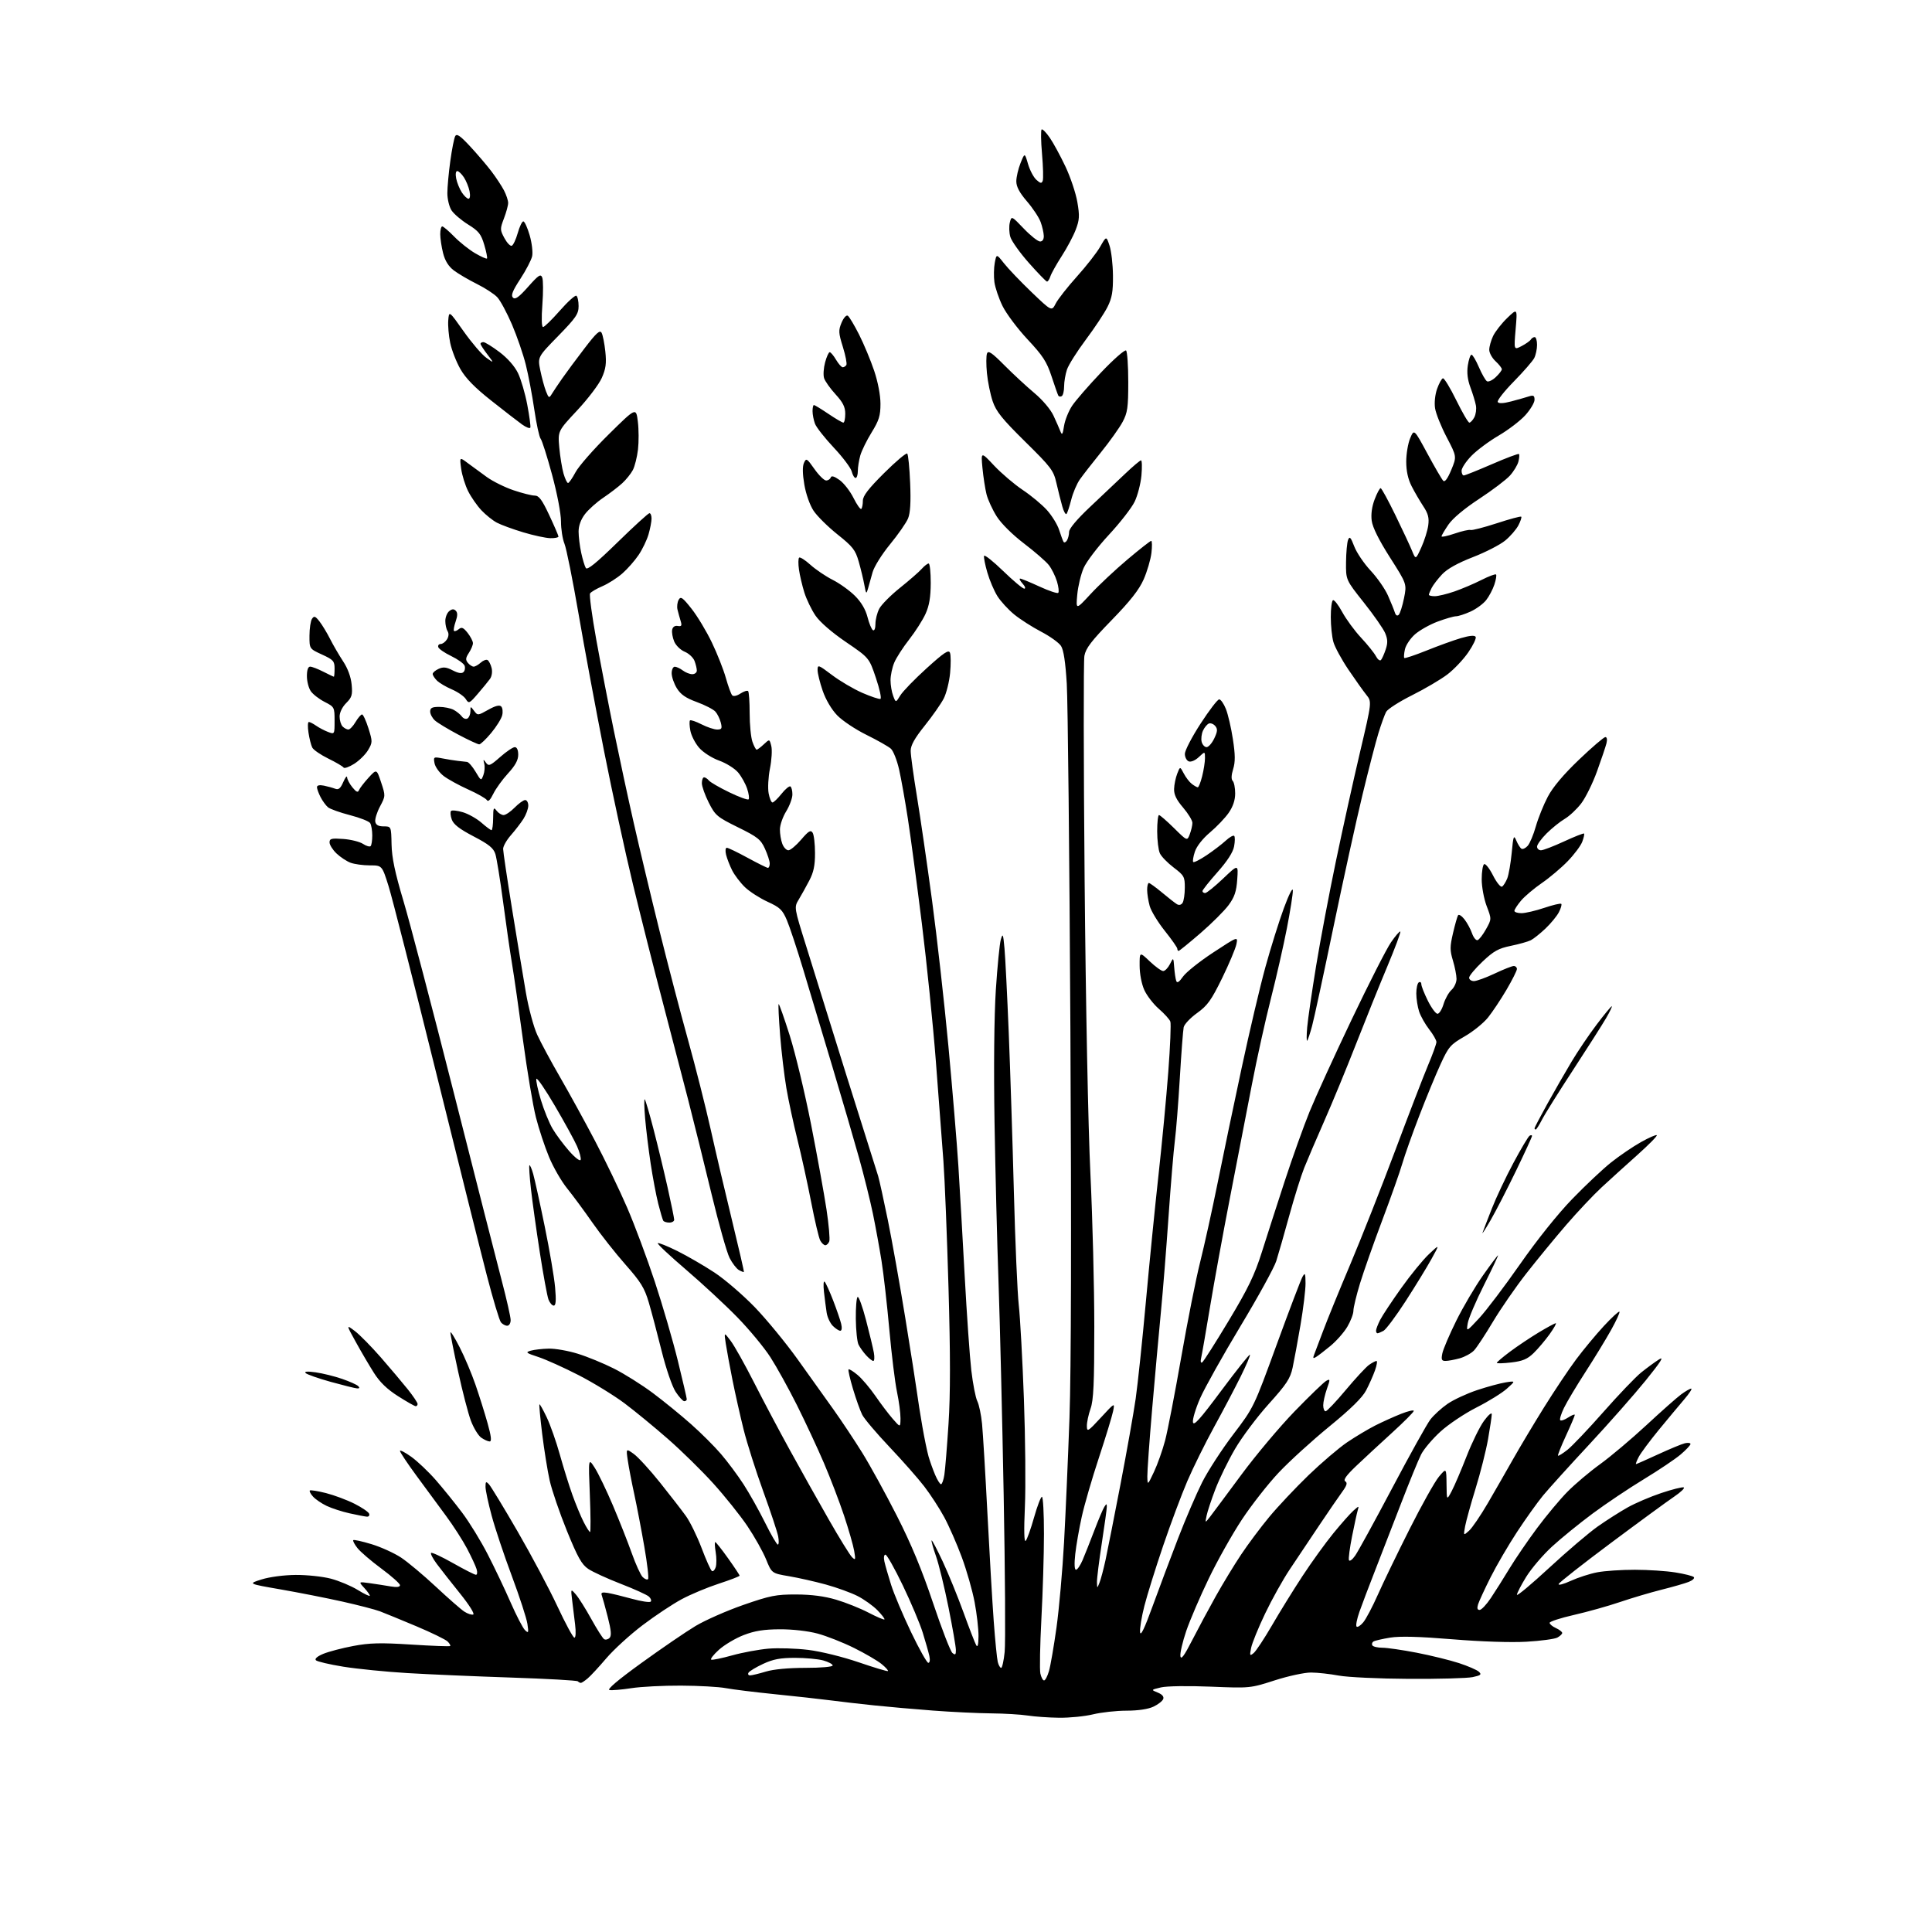 <?xml version="1.0" encoding="UTF-8" standalone="no"?>
<svg 
  version="1.1" 
  xmlns="http://www.w3.org/2000/svg" 
  xmlns:xlink="http://www.w3.org/1999/xlink" 
  xmlns:svg="http://www.w3.org/2000/svg"
  xmlns:rdf="http://www.w3.org/1999/02/22-rdf-syntax-ns#"
  xmlns:cc="http://creativecommons.org/ns#"
  xmlns:dc="http://purl.org/dc/elements/1.1/"
  viewBox="0 0 768 768"
  width="768"
  height="768"
>
<style>svg {background-color: white; }</style>"
<path stroke="none" fill="black" fill-rule="evenodd" d="M421.00,682.83C416.88,682.78 411.25,682.38 408.50,681.95C405.75,681.53 399.23,681.14 394.00,681.09C388.77,681.04 378.43,680.55 371.00,679.99C363.57,679.43 353.00,678.50 347.50,677.92C342.00,677.35 334.12,676.44 330.00,675.90C325.88,675.37 315.98,674.27 308.00,673.47C300.02,672.66 291.25,671.58 288.50,671.06C285.75,670.54 277.74,670.09 270.69,670.06C263.65,670.03 254.76,670.48 250.95,671.08C247.14,671.67 243.24,672.00 242.29,671.82C241.16,671.60 245.61,667.83 255.03,661.02C262.99,655.26 272.65,648.66 276.50,646.35C280.35,644.05 288.90,640.28 295.50,637.98C306.18,634.27 308.49,633.81 316.50,633.83C322.58,633.85 327.73,634.52 332.38,635.90C336.17,637.02 341.95,639.33 345.23,641.04C348.51,642.75 351.37,643.97 351.58,643.75C351.80,643.53 350.54,641.89 348.79,640.09C347.03,638.30 343.46,635.75 340.86,634.43C338.25,633.11 332.60,631.06 328.31,629.88C324.01,628.70 317.41,627.21 313.64,626.57C306.78,625.41 306.78,625.41 304.52,619.85C303.27,616.79 299.92,610.82 297.06,606.58C294.19,602.34 288.11,594.74 283.54,589.69C278.97,584.63 270.85,576.67 265.51,572.00C260.17,567.32 252.40,560.94 248.23,557.81C244.06,554.69 235.90,549.68 230.08,546.68C224.26,543.69 217.03,540.43 214.00,539.43C209.06,537.82 208.76,537.56 211.00,536.91C212.38,536.52 215.59,536.15 218.14,536.10C220.70,536.04 225.87,536.95 229.64,538.12C233.42,539.28 239.89,541.93 244.03,544.02C248.17,546.10 255.14,550.48 259.53,553.76C263.91,557.04 270.74,562.60 274.70,566.12C278.67,569.63 284.03,574.98 286.62,578.01C289.21,581.03 293.23,586.42 295.55,590.00C297.87,593.58 301.72,600.44 304.11,605.25C306.49,610.06 308.78,614.00 309.20,614.00C309.61,614.00 309.67,612.54 309.34,610.75C309.00,608.96 306.32,600.89 303.39,592.81C300.46,584.73 296.96,573.71 295.61,568.31C294.26,562.92 292.26,554.00 291.16,548.50C290.07,543.00 288.86,536.48 288.49,534.00C287.81,529.50 287.81,529.50 290.45,533.00C291.91,534.92 296.07,542.35 299.71,549.50C303.34,556.65 309.78,568.80 314.02,576.50C318.25,584.20 325.18,596.58 329.43,604.00C333.67,611.42 337.84,618.17 338.69,619.00C340.08,620.35 340.16,620.09 339.55,616.50C339.17,614.30 337.36,608.00 335.53,602.50C333.70,597.00 330.10,587.59 327.53,581.59C324.96,575.59 320.13,565.24 316.81,558.59C313.48,551.94 308.72,543.35 306.24,539.50C303.76,535.65 297.86,528.52 293.12,523.66C288.38,518.79 279.21,510.29 272.74,504.75C266.27,499.22 261.20,494.47 261.48,494.19C261.75,493.91 265.25,495.31 269.24,497.29C273.23,499.28 279.88,503.13 284.01,505.85C288.14,508.57 295.36,514.79 300.06,519.65C304.75,524.52 312.39,533.82 317.04,540.31C321.69,546.81 328.12,555.81 331.33,560.31C334.54,564.81 339.68,572.55 342.76,577.50C345.84,582.45 352.02,593.70 356.49,602.50C362.21,613.73 366.50,624.08 370.90,637.20C374.35,647.48 377.81,656.43 378.59,657.07C379.74,658.03 380.00,657.80 379.98,655.87C379.97,654.57 378.65,646.98 377.05,639.00C375.45,631.02 373.21,621.84 372.07,618.59C370.93,615.33 370.15,612.52 370.33,612.34C370.52,612.15 372.51,615.94 374.76,620.75C377.01,625.56 380.72,634.67 383.02,641.00C385.31,647.33 387.58,653.17 388.06,654.00C388.65,655.00 388.95,653.79 388.97,650.36C388.99,647.53 388.29,641.46 387.42,636.86C386.55,632.26 384.26,624.23 382.32,619.00C380.39,613.77 377.24,606.61 375.33,603.07C373.41,599.53 369.84,594.04 367.39,590.86C364.95,587.68 358.73,580.63 353.57,575.18C348.41,569.73 343.53,563.97 342.74,562.38C341.94,560.80 340.29,556.19 339.08,552.14C337.87,548.10 337.07,544.59 337.31,544.35C337.55,544.11 339.18,545.12 340.93,546.59C342.68,548.06 345.84,551.80 347.97,554.88C350.09,557.97 353.20,562.08 354.87,564.00C357.92,567.50 357.92,567.50 357.96,563.82C357.98,561.79 357.36,557.06 356.57,553.32C355.78,549.57 354.41,538.40 353.52,528.50C352.63,518.60 351.23,506.29 350.41,501.15C349.59,496.01 348.05,487.59 346.99,482.43C345.92,477.27 343.45,467.30 341.48,460.27C339.52,453.25 334.75,436.93 330.88,424.00C327.02,411.07 321.82,393.75 319.33,385.50C316.84,377.25 313.90,368.37 312.79,365.77C311.04,361.66 310.03,360.70 305.14,358.47C302.04,357.05 298.00,354.45 296.16,352.70C294.33,350.94 292.03,347.93 291.05,346.00C290.08,344.07 288.99,341.26 288.62,339.75C288.25,338.21 288.38,337.00 288.92,337.00C289.44,337.00 293.17,338.79 297.19,340.99C301.21,343.18 304.84,344.98 305.25,344.99C305.66,344.99 305.99,344.21 305.98,343.25C305.97,342.29 305.11,339.64 304.07,337.36C302.41,333.70 301.16,332.70 293.35,328.86C285.05,324.77 284.33,324.16 281.75,319.07C280.24,316.08 279.00,312.60 279.00,311.32C279.00,310.04 279.39,309.00 279.88,309.00C280.36,309.00 281.23,309.57 281.81,310.28C282.40,310.98 286.04,313.09 289.92,314.96C293.79,316.84 297.24,318.09 297.58,317.75C297.92,317.41 297.67,315.52 297.01,313.54C296.36,311.57 294.74,308.65 293.41,307.07C292.08,305.49 288.69,303.37 285.89,302.36C283.01,301.33 279.56,299.12 277.95,297.29C276.38,295.50 274.80,292.44 274.43,290.47C274.06,288.51 274.00,286.67 274.28,286.38C274.57,286.10 276.63,286.79 278.86,287.93C281.09,289.07 283.89,290.00 285.07,290.00C286.91,290.00 287.12,289.61 286.53,287.25C286.15,285.74 285.18,283.76 284.37,282.87C283.56,281.97 280.25,280.27 277.01,279.08C272.63,277.49 270.60,276.09 269.06,273.60C267.93,271.77 267.00,269.08 267.00,267.63C267.00,266.18 267.56,265.01 268.25,265.03C268.94,265.05 270.37,265.72 271.44,266.53C272.51,267.34 274.20,268.00 275.19,268.00C276.19,268.00 277.00,267.35 277.00,266.57C277.00,265.78 276.59,264.05 276.08,262.72C275.58,261.40 273.82,259.75 272.17,259.07C270.51,258.38 268.65,256.56 268.00,254.99C267.35,253.43 266.99,251.34 267.20,250.33C267.43,249.19 268.27,248.62 269.42,248.83C270.94,249.09 271.14,248.73 270.56,246.83C270.16,245.55 269.61,243.53 269.32,242.34C269.03,241.15 269.24,239.40 269.77,238.45C270.60,236.96 271.31,237.45 274.91,242.00C277.20,244.90 280.83,250.93 282.97,255.39C285.11,259.85 287.62,266.20 288.54,269.50C289.47,272.80 290.60,275.90 291.06,276.40C291.55,276.92 292.91,276.63 294.33,275.70C295.67,274.82 297.05,274.38 297.39,274.72C297.72,275.06 298.00,279.02 298.00,283.52C298.00,288.02 298.49,293.12 299.10,294.85C299.70,296.58 300.46,298.00 300.78,298.00C301.11,298.00 302.39,297.04 303.63,295.87C305.90,293.75 305.90,293.75 306.60,296.54C306.99,298.08 306.75,302.11 306.07,305.50C305.40,308.90 305.16,313.32 305.54,315.34C305.91,317.35 306.60,319.00 307.07,319.00C307.53,319.00 309.15,317.45 310.66,315.56C312.16,313.67 313.76,312.35 314.20,312.62C314.64,312.90 315.00,314.33 314.99,315.81C314.99,317.29 313.88,320.30 312.53,322.50C311.17,324.70 310.05,327.93 310.03,329.68C310.01,331.44 310.44,334.02 310.98,335.43C311.51,336.85 312.60,338.00 313.40,338.00C314.19,338.00 316.48,336.09 318.47,333.77C321.41,330.33 322.27,329.81 323.03,331.02C323.55,331.83 323.98,335.46 323.98,339.08C324.00,344.05 323.43,346.75 321.68,350.08C320.41,352.51 318.53,355.89 317.50,357.60C315.64,360.69 315.64,360.69 320.47,376.10C323.13,384.57 327.74,399.38 330.71,409.00C333.69,418.62 338.83,435.05 342.15,445.50C345.47,455.95 348.58,465.85 349.08,467.50C349.57,469.15 351.30,477.02 352.93,485.00C354.56,492.98 357.69,510.52 359.88,524.00C362.07,537.48 364.15,550.75 364.51,553.50C364.87,556.25 365.83,562.33 366.64,567.00C367.45,571.67 368.57,577.08 369.12,579.00C369.68,580.92 370.84,584.19 371.72,586.25C372.59,588.31 373.65,590.00 374.06,590.00C374.48,590.00 375.08,588.31 375.40,586.25C375.72,584.19 376.46,575.08 377.05,566.00C377.81,554.26 377.81,538.68 377.05,512.00C376.46,491.38 375.55,468.65 375.02,461.50C374.50,454.35 373.15,436.57 372.03,422.00C370.91,407.43 368.39,382.68 366.44,367.00C364.49,351.32 362.00,332.65 360.90,325.50C359.80,318.35 358.23,309.51 357.40,305.85C356.57,302.20 355.10,298.49 354.14,297.62C353.17,296.75 348.81,294.28 344.44,292.12C340.07,289.97 334.82,286.47 332.78,284.34C330.54,282.02 328.24,278.11 327.03,274.58C325.91,271.34 325.00,267.63 325.00,266.34C325.00,264.12 325.29,264.22 330.75,268.34C333.91,270.73 339.33,273.91 342.78,275.42C346.24,276.92 349.48,278.00 349.98,277.82C350.48,277.64 349.68,273.90 348.19,269.50C345.50,261.50 345.50,261.50 336.27,255.21C330.66,251.39 325.92,247.28 324.17,244.71C322.59,242.40 320.59,238.25 319.73,235.50C318.88,232.75 317.92,228.66 317.60,226.40C317.28,224.15 317.31,222.02 317.66,221.67C318.01,221.32 320.01,222.59 322.11,224.48C324.21,226.38 328.21,229.09 331.00,230.50C333.79,231.91 337.78,234.78 339.88,236.88C342.36,239.36 344.08,242.28 344.84,245.28C345.48,247.81 346.45,250.16 347.00,250.50C347.58,250.86 348.00,249.83 348.00,248.01C348.00,246.30 348.68,243.59 349.51,241.99C350.33,240.39 354.05,236.64 357.76,233.67C361.47,230.70 365.36,227.31 366.40,226.13C367.45,224.96 368.69,224.00 369.15,224.00C369.62,224.00 369.99,227.49 369.98,231.75C369.96,237.37 369.40,240.74 367.92,244.00C366.80,246.47 363.87,251.07 361.41,254.21C358.95,257.35 356.27,261.50 355.47,263.43C354.66,265.36 354.00,268.50 354.00,270.40C354.00,272.31 354.47,275.11 355.05,276.62C356.09,279.38 356.09,279.38 357.89,276.44C358.88,274.82 363.58,269.97 368.34,265.66C375.30,259.36 377.12,258.15 377.63,259.49C377.99,260.41 378.01,264.03 377.68,267.54C377.35,271.05 376.20,275.62 375.13,277.71C374.05,279.79 370.66,284.64 367.59,288.47C363.56,293.50 362.00,296.29 362.01,298.47C362.01,300.14 363.12,308.25 364.48,316.50C365.83,324.75 368.55,343.43 370.51,358.00C372.47,372.57 375.40,398.68 377.02,416.00C378.63,433.32 380.41,454.70 380.97,463.50C381.52,472.30 382.66,491.99 383.48,507.24C384.31,522.50 385.49,539.38 386.11,544.74C386.74,550.11 387.81,555.62 388.50,557.00C389.19,558.38 390.03,562.42 390.38,566.00C390.73,569.58 391.69,585.55 392.51,601.50C393.33,617.45 394.46,636.76 395.02,644.41C395.58,652.06 396.31,659.38 396.63,660.66C396.95,661.95 397.56,663.00 397.97,663.00C398.38,663.00 399.02,660.15 399.37,656.67C399.73,653.19 399.55,625.18 398.98,594.42C398.41,563.66 397.49,525.67 396.94,510.00C396.38,494.32 395.66,465.52 395.34,446.00C394.99,424.22 395.19,403.93 395.86,393.50C396.47,384.15 397.36,375.15 397.84,373.50C398.62,370.83 398.78,371.22 399.30,377.00C399.63,380.57 400.38,395.65 400.99,410.50C401.59,425.35 402.51,453.80 403.03,473.72C403.55,493.65 404.43,513.94 404.98,518.82C405.53,523.69 406.45,540.47 407.02,556.09C407.59,571.72 407.77,591.02 407.41,599.00C406.99,608.43 407.10,613.15 407.73,612.50C408.27,611.95 409.76,607.79 411.04,603.25C412.32,598.71 413.74,595.00 414.19,595.00C414.63,595.00 415.00,601.64 414.99,609.75C414.99,617.86 414.53,633.05 413.97,643.50C413.42,653.95 413.24,663.74 413.56,665.25C413.89,666.76 414.55,668.00 415.03,668.00C415.51,668.00 416.40,666.31 416.99,664.25C417.59,662.19 418.93,654.42 419.97,647.00C421.00,639.58 422.36,624.27 422.98,613.00C423.60,601.73 424.57,579.45 425.14,563.50C425.80,544.85 425.93,489.90 425.50,409.50C425.13,340.75 424.48,278.78 424.06,271.80C423.54,263.19 422.80,258.34 421.76,256.76C420.92,255.48 417.37,252.93 413.87,251.11C410.37,249.28 405.56,246.21 403.19,244.28C400.82,242.35 397.81,239.07 396.50,237.00C395.19,234.93 393.39,230.70 392.49,227.60C391.58,224.50 391.00,221.51 391.18,220.96C391.37,220.40 394.78,223.11 398.77,226.98C402.75,230.84 406.53,234.00 407.16,234.00C407.80,234.00 407.51,233.12 406.50,232.00C405.50,230.90 405.06,230.00 405.52,230.00C405.97,230.00 409.42,231.42 413.18,233.15C416.95,234.89 420.32,236.02 420.67,235.66C421.03,235.30 420.80,233.27 420.16,231.14C419.52,229.01 418.06,226.07 416.91,224.61C415.76,223.15 411.32,219.29 407.05,216.04C402.49,212.56 398.03,208.15 396.23,205.32C394.55,202.67 392.72,198.70 392.16,196.50C391.61,194.30 390.88,189.57 390.54,186.00C389.93,179.50 389.93,179.50 395.21,185.12C398.12,188.20 403.22,192.54 406.54,194.76C409.86,196.97 414.19,200.57 416.17,202.76C418.14,204.95 420.32,208.48 421.01,210.62C421.70,212.75 422.48,214.89 422.76,215.36C423.03,215.83 423.64,215.60 424.11,214.86C424.58,214.11 424.98,212.57 424.98,211.42C424.99,210.13 428.11,206.42 433.25,201.57C437.79,197.29 444.05,191.37 447.18,188.40C450.30,185.43 453.17,183.00 453.57,183.00C453.96,183.00 454.03,185.69 453.74,188.99C453.44,192.28 452.22,196.98 451.03,199.44C449.84,201.90 445.25,207.80 440.83,212.56C436.41,217.32 431.89,223.25 430.79,225.74C429.69,228.24 428.54,233.01 428.23,236.37C427.68,242.46 427.68,242.46 433.52,236.15C436.73,232.68 443.32,226.50 448.16,222.42C453.00,218.34 457.25,215.00 457.62,215.00C457.98,215.00 458.02,217.17 457.71,219.82C457.39,222.46 456.00,227.19 454.62,230.33C452.79,234.46 449.30,238.90 441.92,246.49C433.78,254.85 431.61,257.70 431.06,260.72C430.69,262.80 430.73,302.77 431.15,349.55C431.60,399.36 432.55,447.92 433.46,466.76C434.31,484.46 435.00,511.72 435.00,527.34C435.00,550.04 434.70,556.60 433.50,560.00C432.68,562.34 432.02,565.43 432.05,566.88C432.09,569.32 432.48,569.08 437.63,563.50C443.17,557.50 443.17,557.50 442.47,561.00C442.08,562.92 439.54,571.25 436.82,579.50C434.09,587.75 431.02,598.33 430.00,603.00C428.97,607.67 427.81,614.31 427.43,617.75C427.00,621.62 427.11,624.00 427.72,624.00C428.26,624.00 429.42,622.31 430.31,620.25C431.20,618.19 433.29,612.90 434.97,608.50C436.64,604.10 438.45,599.83 438.99,599.00C439.86,597.67 439.97,597.67 439.97,599.00C439.98,599.83 439.08,606.30 437.99,613.39C436.90,620.48 436.03,627.45 436.06,628.89C436.13,631.50 436.13,631.50 437.08,629.11C437.61,627.79 438.68,623.74 439.47,620.11C440.25,616.47 442.93,602.92 445.42,590.00C447.90,577.08 450.62,561.77 451.45,556.00C452.27,550.23 454.10,532.90 455.50,517.50C456.90,502.10 459.16,479.38 460.53,467.00C461.90,454.62 463.65,436.21 464.41,426.09C465.18,415.96 465.55,406.96 465.23,406.09C464.91,405.21 462.87,402.95 460.69,401.06C458.51,399.16 455.90,395.79 454.89,393.56C453.81,391.20 453.03,387.16 453.02,383.90C453.00,378.31 453.00,378.31 457.04,382.15C459.27,384.27 461.67,386.00 462.38,386.00C463.10,386.00 464.30,384.76 465.07,383.25C466.45,380.50 466.45,380.50 466.76,384.50C466.93,386.70 467.29,389.14 467.57,389.92C467.92,390.93 468.72,390.42 470.28,388.19C471.50,386.46 476.91,382.15 482.31,378.61C492.12,372.18 492.12,372.18 491.49,375.34C491.14,377.08 488.58,383.16 485.80,388.85C481.50,397.63 479.99,399.73 475.86,402.70C473.18,404.62 470.78,407.16 470.53,408.35C470.28,409.53 469.59,418.60 469.00,428.50C468.41,438.40 467.52,449.65 467.02,453.50C466.52,457.35 465.40,470.85 464.52,483.50C463.65,496.15 462.28,513.25 461.48,521.50C460.68,529.75 459.12,547.04 458.01,559.93C456.91,572.82 456.04,584.97 456.08,586.93C456.17,590.50 456.17,590.50 458.73,585.08C460.14,582.10 462.13,576.47 463.16,572.58C464.18,568.69 467.06,553.80 469.56,539.50C472.06,525.20 475.44,508.17 477.09,501.65C478.73,495.13 481.86,480.95 484.04,470.15C486.22,459.34 490.51,438.80 493.58,424.50C496.64,410.20 500.88,392.20 503.00,384.50C505.12,376.80 508.43,366.23 510.36,361.00C512.39,355.50 513.89,352.55 513.93,354.00C513.96,355.38 512.90,362.12 511.56,369.00C510.23,375.88 507.36,388.48 505.19,397.00C503.02,405.52 499.63,420.82 497.67,431.00C495.70,441.18 491.82,461.20 489.05,475.50C486.27,489.80 482.65,509.60 481.01,519.50C479.37,529.40 477.77,538.55 477.47,539.83C477.15,541.20 477.32,541.92 477.88,541.57C478.41,541.25 483.16,533.79 488.43,525.01C496.18,512.12 498.71,506.86 501.59,497.77C503.55,491.57 507.65,478.85 510.70,469.50C513.76,460.15 518.21,447.72 520.59,441.87C522.98,436.02 530.50,419.56 537.31,405.28C544.12,391.00 551.15,377.19 552.94,374.59C554.73,371.99 556.40,370.06 556.65,370.31C556.90,370.56 554.58,376.78 551.50,384.13C548.41,391.49 542.81,405.38 539.05,415.00C535.29,424.62 529.63,438.35 526.47,445.50C523.32,452.65 519.70,461.10 518.43,464.28C517.16,467.46 514.49,476.01 512.49,483.28C510.49,490.55 508.17,498.65 507.34,501.27C506.51,503.90 500.08,515.60 493.05,527.27C486.03,538.95 478.84,551.79 477.08,555.81C475.32,559.83 474.03,564.10 474.21,565.31C474.47,567.03 476.90,564.34 485.49,552.80C491.51,544.72 496.63,538.29 496.86,538.52C497.09,538.75 495.43,542.67 493.17,547.22C490.92,551.77 486.16,560.80 482.61,567.27C479.06,573.75 474.28,583.42 471.98,588.77C469.68,594.12 465.35,605.70 462.36,614.50C459.37,623.30 456.01,634.05 454.91,638.38C453.80,642.71 453.03,647.41 453.20,648.81C453.41,650.58 454.96,647.36 458.20,638.43C460.79,631.32 465.34,619.20 468.31,611.50C471.28,603.80 475.59,593.79 477.87,589.25C480.16,584.71 485.71,576.16 490.20,570.25C498.38,559.50 498.38,559.50 507.51,534.49C512.53,520.73 517.15,508.58 517.79,507.49C518.78,505.78 518.94,506.14 518.97,510.12C518.99,512.66 518.09,520.09 516.98,526.62C515.86,533.15 514.45,540.82 513.84,543.65C512.90,548.01 511.44,550.23 504.30,558.15C499.67,563.29 493.65,571.33 490.93,576.00C488.20,580.67 484.69,587.88 483.12,592.00C481.54,596.12 479.98,600.85 479.64,602.50C479.02,605.50 479.02,605.50 480.97,603.00C482.04,601.62 487.62,594.12 493.38,586.33C499.13,578.54 508.71,567.13 514.67,560.99C520.63,554.85 526.27,549.41 527.21,548.90C528.80,548.04 528.82,548.26 527.46,552.11C526.66,554.39 526.00,557.32 526.00,558.63C526.00,559.93 526.43,561.00 526.95,561.00C527.47,561.00 531.08,557.20 534.96,552.55C538.84,547.91 543.01,543.41 544.23,542.55C545.45,541.70 546.77,541.00 547.18,541.00C547.58,541.00 547.31,542.69 546.58,544.75C545.85,546.81 544.26,550.39 543.05,552.70C541.55,555.57 536.94,560.10 528.41,567.07C521.57,572.67 512.53,580.90 508.32,585.37C504.10,589.84 497.53,598.23 493.71,604.00C489.89,609.77 483.94,620.35 480.50,627.50C477.05,634.65 473.02,644.03 471.55,648.34C470.09,652.65 469.04,657.15 469.23,658.34C469.48,659.93 470.72,658.27 473.92,652.00C476.31,647.33 480.54,639.45 483.31,634.50C486.08,629.55 490.59,622.12 493.34,618.00C496.08,613.88 501.13,607.12 504.55,603.00C507.97,598.88 514.98,591.43 520.13,586.45C525.29,581.48 532.20,575.58 535.50,573.34C538.80,571.11 543.85,568.09 546.73,566.63C549.61,565.18 554.22,563.10 556.98,562.01C559.74,560.92 562.00,560.40 562.00,560.85C562.00,561.31 558.09,565.24 553.31,569.59C548.53,573.94 542.12,579.88 539.06,582.79C535.15,586.52 533.88,588.31 534.77,588.86C535.72,589.45 535.41,590.48 533.52,593.07C532.14,594.96 528.00,601.00 524.31,606.50C520.63,612.00 515.39,619.82 512.68,623.89C509.97,627.95 505.56,635.85 502.89,641.45C500.21,647.05 497.72,653.17 497.34,655.06C496.72,658.21 496.81,658.38 498.36,657.11C499.29,656.34 502.56,651.39 505.63,646.11C508.69,640.82 514.15,632.00 517.76,626.50C521.36,621.00 526.89,613.35 530.03,609.50C533.18,605.65 536.77,601.60 538.01,600.50C540.27,598.50 540.27,598.50 539.68,600.50C539.36,601.60 538.36,606.21 537.46,610.74C536.56,615.27 536.00,619.51 536.22,620.16C536.44,620.82 537.53,620.06 538.68,618.42C539.82,616.82 546.45,604.72 553.42,591.54C560.39,578.35 567.21,566.10 568.57,564.31C569.94,562.52 573.02,559.71 575.41,558.06C577.81,556.41 583.08,553.96 587.13,552.61C591.19,551.26 596.30,549.87 598.50,549.52C602.50,548.89 602.50,548.89 599.00,552.02C597.08,553.75 591.63,557.12 586.90,559.51C582.18,561.91 575.74,566.21 572.60,569.09C569.45,571.96 566.01,576.03 564.93,578.14C563.86,580.24 560.25,589.06 556.91,597.73C553.58,606.40 548.91,618.45 546.54,624.50C544.17,630.55 541.41,637.84 540.40,640.70C539.39,643.56 538.88,646.21 539.26,646.59C539.64,646.97 540.84,646.21 541.93,644.89C543.02,643.58 545.61,638.67 547.68,634.00C549.75,629.33 555.40,617.62 560.25,608.00C565.09,598.38 570.38,588.92 572.00,587.00C574.95,583.50 574.95,583.50 575.02,590.00C575.09,596.50 575.09,596.50 577.08,592.72C578.18,590.64 580.83,584.44 582.98,578.94C585.12,573.44 588.25,567.06 589.94,564.77C591.62,562.48 593.00,561.31 593.00,562.17C593.00,563.03 592.33,567.51 591.52,572.12C590.70,576.73 588.48,585.54 586.57,591.70C584.67,597.86 582.80,604.61 582.41,606.70C581.72,610.50 581.72,610.50 583.96,608.50C585.19,607.41 588.56,602.46 591.45,597.50C594.33,592.55 598.85,584.67 601.49,580.00C604.13,575.33 609.64,566.10 613.75,559.50C617.86,552.90 623.60,544.31 626.51,540.42C629.42,536.52 634.38,530.55 637.53,527.14C640.69,523.73 643.49,521.15 643.75,521.42C644.01,521.68 642.52,524.96 640.43,528.70C638.34,532.44 633.75,539.97 630.22,545.43C626.69,550.89 622.86,557.29 621.71,559.66C620.56,562.02 619.89,564.23 620.22,564.56C620.56,564.89 621.99,564.40 623.41,563.46C624.84,562.53 626.00,562.08 626.00,562.45C626.00,562.82 624.42,566.55 622.49,570.72C620.56,574.90 619.14,578.47 619.33,578.66C619.52,578.85 621.21,577.80 623.09,576.32C624.96,574.84 631.40,568.07 637.39,561.27C643.39,554.46 650.14,547.41 652.39,545.59C654.65,543.77 657.84,541.43 659.49,540.39C661.65,539.02 660.20,541.31 654.21,548.73C649.66,554.35 639.54,565.83 631.72,574.23C623.90,582.63 615.65,591.76 613.38,594.50C611.12,597.25 606.46,603.77 603.03,609.00C599.60,614.23 594.87,622.33 592.53,627.00C590.18,631.67 587.95,636.51 587.56,637.75C587.08,639.30 587.27,639.99 588.18,639.97C588.91,639.96 590.92,637.82 592.65,635.22C594.39,632.63 597.71,627.35 600.04,623.50C602.37,619.65 607.29,612.45 610.97,607.50C614.65,602.55 620.10,596.02 623.08,593.00C626.06,589.98 631.92,585.02 636.11,582.00C640.29,578.98 648.53,572.02 654.43,566.56C660.32,561.09 666.55,555.57 668.26,554.31C669.98,553.04 671.79,552.00 672.28,552.00C672.77,552.00 671.53,553.91 669.53,556.25C667.53,558.59 662.96,564.07 659.37,568.44C655.79,572.81 652.20,577.64 651.40,579.19C650.60,580.74 650.12,582.00 650.34,582.00C650.55,582.00 654.50,580.26 659.11,578.13C663.73,576.00 668.51,574.02 669.75,573.72C670.99,573.43 672.00,573.56 672.00,574.02C672.00,574.47 670.24,576.34 668.10,578.17C665.95,580.00 659.37,584.42 653.47,588.00C647.57,591.58 638.41,597.71 633.12,601.64C627.83,605.57 620.55,611.48 616.95,614.79C613.35,618.10 608.74,623.51 606.70,626.80C604.67,630.10 603.00,633.32 603.00,633.95C603.00,634.58 608.80,629.74 615.88,623.19C622.97,616.63 631.63,609.26 635.13,606.79C638.63,604.33 643.98,600.93 647.00,599.23C650.02,597.53 656.03,594.96 660.34,593.52C664.65,592.07 668.67,591.06 669.29,591.26C669.90,591.47 668.17,593.14 665.45,594.98C662.73,596.82 651.40,605.11 640.28,613.41C629.16,621.71 619.85,629.02 619.59,629.67C619.34,630.31 621.49,629.75 624.39,628.42C627.28,627.10 632.04,625.56 634.96,625.01C637.88,624.45 644.60,624.00 649.89,624.01C655.17,624.01 662.42,624.49 666.00,625.07C669.58,625.64 672.86,626.47 673.31,626.91C673.75,627.35 672.85,628.21 671.31,628.82C669.76,629.43 664.90,630.83 660.50,631.93C656.10,633.03 648.64,635.25 643.92,636.85C639.20,638.45 630.99,640.75 625.67,641.96C620.35,643.17 616.00,644.59 616.00,645.10C616.00,645.62 617.12,646.56 618.50,647.18C619.88,647.81 621.00,648.68 621.00,649.13C621.00,649.57 620.12,650.40 619.05,650.97C617.98,651.54 612.47,652.28 606.80,652.61C600.61,652.97 588.87,652.58 577.37,651.64C564.14,650.55 556.51,650.35 552.61,650.98C549.51,651.49 546.52,652.18 545.97,652.52C545.42,652.86 545.23,653.56 545.54,654.07C545.86,654.58 547.65,655.00 549.52,655.00C551.40,655.00 557.53,655.89 563.16,656.98C568.78,658.07 576.34,659.93 579.94,661.10C583.55,662.28 587.13,663.83 587.89,664.55C589.06,665.64 588.66,665.99 585.39,666.68C583.25,667.13 571.83,667.44 560.00,667.37C548.17,667.31 535.65,666.72 532.17,666.07C528.69,665.42 523.74,664.87 521.17,664.86C518.60,664.84 512.10,666.24 506.73,667.97C496.97,671.10 496.92,671.11 481.23,670.47C472.29,670.10 463.77,670.23 461.50,670.77C457.50,671.72 457.50,671.72 460.23,672.83C461.99,673.54 462.76,674.45 462.40,675.39C462.10,676.19 460.35,677.56 458.52,678.42C456.45,679.41 452.44,680.01 447.85,680.02C443.81,680.02 437.80,680.68 434.50,681.48C431.20,682.28 425.12,682.88 421.00,682.83zM230.92,668.98C230.60,668.99 230.04,668.71 229.69,668.35C229.33,668.00 217.44,667.33 203.27,666.86C189.10,666.39 170.53,665.59 162.00,665.08C153.47,664.57 142.01,663.42 136.51,662.54C131.02,661.65 126.10,660.50 125.59,659.99C125.00,659.40 126.09,658.44 128.50,657.43C130.63,656.55 135.98,655.14 140.40,654.31C146.96,653.07 151.21,652.96 163.47,653.74C171.74,654.27 178.70,654.53 178.94,654.32C179.18,654.12 178.73,653.31 177.94,652.53C177.15,651.74 171.55,649.01 165.50,646.46C159.45,643.92 152.93,641.24 151.00,640.51C149.07,639.79 142.32,638.04 136.00,636.63C129.68,635.22 118.66,633.05 111.52,631.81C98.55,629.56 98.55,629.56 104.02,627.84C107.18,626.85 112.90,626.10 117.54,626.06C121.96,626.03 128.24,626.69 131.50,627.54C134.75,628.39 139.57,630.41 142.21,632.03C144.84,633.65 147.00,634.68 147.00,634.31C147.00,633.93 145.99,632.52 144.75,631.17C142.50,628.72 142.50,628.72 147.00,629.34C149.47,629.69 153.19,630.26 155.25,630.62C157.74,631.04 159.00,630.88 159.00,630.14C159.00,629.52 155.67,626.55 151.60,623.54C147.53,620.53 143.25,616.86 142.09,615.38C140.92,613.90 140.18,612.49 140.43,612.23C140.69,611.98 143.96,612.70 147.71,613.84C151.46,614.98 156.73,617.38 159.43,619.16C162.13,620.95 168.35,626.16 173.26,630.74C178.17,635.33 183.25,639.78 184.56,640.63C185.87,641.49 187.46,642.01 188.11,641.80C188.78,641.57 186.52,637.97 182.88,633.45C179.36,629.08 175.20,623.78 173.64,621.68C172.08,619.59 171.05,617.62 171.36,617.31C171.67,617.00 175.60,618.83 180.09,621.37C184.59,623.92 188.68,626.00 189.20,626.00C189.71,626.00 189.83,624.99 189.45,623.75C189.08,622.51 187.37,618.84 185.66,615.58C183.94,612.32 180.18,606.47 177.30,602.58C174.42,598.69 169.12,591.49 165.53,586.59C161.94,581.70 159.00,577.28 159.00,576.78C159.00,576.28 161.02,577.33 163.49,579.10C165.96,580.88 170.35,585.04 173.24,588.35C176.13,591.66 180.86,597.51 183.74,601.35C186.63,605.19 191.20,612.64 193.90,617.92C196.61,623.19 200.70,631.77 202.98,637.00C205.27,642.23 207.84,647.17 208.69,648.00C210.09,649.35 210.19,649.10 209.65,645.49C209.32,643.29 206.54,634.74 203.46,626.49C200.38,618.25 196.77,607.45 195.44,602.50C194.10,597.55 193.00,592.39 193.00,591.04C193.00,588.90 193.18,588.77 194.38,590.04C195.13,590.84 200.25,599.26 205.74,608.75C211.23,618.23 218.35,631.62 221.56,638.50C224.77,645.37 227.81,651.00 228.33,651.00C228.87,651.00 228.98,648.79 228.61,645.75C228.25,642.86 227.71,638.48 227.42,636.00C226.88,631.50 226.88,631.50 228.91,633.83C230.03,635.11 232.78,639.48 235.03,643.55C237.28,647.62 239.58,651.24 240.14,651.59C240.71,651.94 241.68,651.72 242.30,651.10C243.14,650.26 242.96,648.11 241.58,642.73C240.56,638.75 239.49,634.88 239.20,634.11C238.81,633.07 239.40,632.85 241.59,633.21C243.19,633.48 247.52,634.53 251.22,635.55C254.91,636.57 258.26,637.07 258.66,636.68C259.06,636.28 258.73,635.37 257.94,634.66C257.15,633.95 252.13,631.67 246.78,629.60C241.43,627.53 235.61,624.86 233.84,623.67C231.23,621.91 229.64,619.07 225.34,608.50C222.44,601.35 219.36,592.35 218.50,588.50C217.64,584.65 216.31,576.33 215.53,570.02C214.76,563.71 214.26,558.40 214.43,558.24C214.60,558.07 215.91,560.42 217.35,563.45C218.79,566.49 221.13,573.14 222.55,578.24C223.97,583.33 226.21,590.53 227.54,594.24C228.87,597.95 230.87,602.79 232.00,604.99C233.12,607.20 234.27,609.00 234.55,609.00C234.84,609.00 234.80,602.36 234.47,594.25C233.87,579.50 233.87,579.50 236.44,583.50C237.85,585.70 241.10,592.45 243.67,598.50C246.23,604.55 249.60,613.08 251.15,617.45C252.70,621.82 254.64,626.07 255.46,626.89C256.28,627.71 257.25,628.09 257.61,627.73C257.97,627.37 257.30,621.54 256.12,614.79C254.95,608.03 253.15,598.67 252.14,594.00C251.12,589.33 249.96,583.31 249.57,580.62C248.84,575.75 248.84,575.75 251.91,577.94C253.60,579.14 258.30,584.26 262.34,589.31C266.38,594.37 271.04,600.38 272.69,602.68C274.33,604.98 277.13,610.71 278.91,615.41C280.69,620.12 282.52,624.21 283.00,624.50C283.47,624.79 284.15,624.10 284.51,622.97C284.87,621.84 284.86,619.13 284.49,616.96C284.13,614.78 284.05,613.00 284.32,613.00C284.60,613.00 286.89,615.89 289.41,619.43C291.94,622.97 294.00,626.08 294.00,626.35C294.00,626.62 290.29,628.05 285.75,629.53C281.21,631.01 274.57,633.78 271.00,635.70C267.43,637.61 260.43,642.25 255.46,646.02C250.49,649.78 243.99,655.71 241.03,659.18C238.07,662.66 234.71,666.28 233.57,667.23C232.43,668.18 231.24,668.97 230.92,668.98zM298.19,665.99C298.91,665.98 301.71,665.31 304.41,664.49C307.46,663.56 313.42,663.00 320.16,663.00C326.36,663.00 331.00,662.59 331.00,662.05C331.00,661.52 329.31,660.63 327.25,660.05C325.19,659.48 320.12,659.01 316.00,659.02C310.20,659.02 307.34,659.56 303.37,661.41C300.55,662.72 297.94,664.29 297.56,664.90C297.19,665.50 297.47,666.00 298.19,665.99zM352.96,664.27C353.21,664.07 352.09,662.82 350.46,661.49C348.83,660.15 343.90,657.27 339.50,655.09C335.10,652.90 328.57,650.33 325.00,649.37C321.14,648.34 315.04,647.65 310.00,647.67C303.63,647.70 300.03,648.27 295.62,649.97C292.38,651.22 287.95,653.86 285.76,655.83C283.57,657.81 282.22,659.57 282.76,659.75C283.30,659.93 287.06,659.15 291.12,658.02C295.18,656.89 301.65,655.69 305.50,655.36C309.35,655.04 316.47,655.26 321.33,655.86C326.35,656.48 334.99,658.61 341.33,660.78C347.47,662.89 352.71,664.46 352.96,664.27zM369.02,661.00C369.61,661.00 369.78,659.84 369.43,658.25C369.10,656.74 367.91,652.58 366.80,649.00C365.69,645.42 362.13,636.99 358.89,630.25C355.65,623.51 352.54,618.00 351.98,618.00C351.39,618.00 351.22,619.15 351.57,620.75C351.90,622.26 353.10,626.42 354.23,630.00C355.36,633.58 358.92,642.01 362.14,648.75C365.37,655.49 368.46,661.00 369.02,661.00zM145.83,602.90C145.10,602.84 142.03,602.25 139.00,601.58C135.97,600.91 131.85,599.57 129.84,598.61C127.83,597.65 125.39,595.99 124.43,594.92C123.47,593.86 122.90,592.77 123.16,592.50C123.43,592.24 126.32,592.70 129.57,593.52C132.83,594.35 137.94,596.26 140.92,597.76C143.90,599.27 146.53,601.06 146.75,601.75C146.98,602.44 146.57,602.95 145.83,602.90zM194.65,573.00C193.99,573.00 192.48,572.32 191.29,571.49C190.11,570.66 188.26,567.62 187.18,564.74C186.10,561.86 183.82,553.07 182.11,545.20C180.40,537.34 179.02,530.36 179.05,529.70C179.08,529.04 180.71,531.65 182.69,535.50C184.67,539.35 187.52,546.10 189.03,550.50C190.55,554.90 192.70,561.76 193.82,565.75C195.27,570.93 195.50,573.00 194.65,573.00zM165.25,558.99C164.84,558.99 161.69,557.20 158.26,555.02C153.91,552.26 151.00,549.46 148.67,545.78C146.83,542.88 143.58,537.35 141.46,533.50C137.59,526.50 137.59,526.50 141.05,529.10C142.95,530.53 147.60,535.26 151.40,539.60C155.19,543.95 160.02,549.68 162.15,552.34C164.27,555.00 166.00,557.59 166.00,558.09C166.00,558.59 165.66,559.00 165.25,558.99zM272.01,557.00C271.47,557.00 269.92,555.31 268.57,553.25C267.18,551.12 264.77,544.11 263.00,537.00C261.29,530.12 258.99,521.44 257.89,517.70C256.20,511.98 254.73,509.59 248.64,502.70C244.66,498.19 238.74,490.68 235.48,486.00C232.22,481.32 227.71,475.21 225.44,472.40C223.17,469.60 219.93,463.98 218.24,459.90C216.55,455.83 214.20,448.74 213.03,444.13C211.86,439.53 209.56,425.81 207.92,413.63C206.28,401.46 204.31,387.68 203.52,383.00C202.74,378.32 201.15,367.30 199.99,358.50C198.82,349.70 197.44,341.15 196.92,339.50C196.17,337.12 194.37,335.66 188.25,332.47C182.61,329.52 180.27,327.71 179.58,325.74C179.05,324.25 178.93,322.73 179.31,322.36C179.68,321.99 181.80,322.22 184.01,322.88C186.22,323.55 189.55,325.42 191.40,327.05C193.25,328.67 195.04,330.00 195.38,330.00C195.72,330.00 196.01,327.86 196.03,325.25C196.06,321.09 196.23,320.72 197.39,322.25C198.12,323.21 199.38,324.00 200.19,324.00C201.00,324.00 202.98,322.66 204.58,321.03C206.19,319.39 208.06,318.04 208.75,318.03C209.44,318.01 210.00,319.01 210.00,320.25C209.99,321.49 209.13,323.85 208.09,325.50C207.04,327.15 204.79,330.07 203.09,332.00C201.39,333.93 200.00,336.38 200.00,337.45C200.00,338.53 201.61,349.33 203.57,361.45C205.53,373.58 208.00,388.49 209.05,394.58C210.10,400.68 212.12,408.22 213.55,411.33C214.98,414.45 219.08,422.07 222.66,428.25C226.24,434.44 232.48,445.80 236.52,453.50C240.57,461.20 246.31,473.12 249.28,480.00C252.26,486.88 257.21,500.15 260.30,509.50C263.39,518.85 267.51,533.00 269.46,540.95C271.41,548.89 273.00,555.76 273.00,556.20C273.00,556.64 272.56,557.00 272.01,557.00zM141.95,551.91C141.15,551.86 136.45,550.69 131.50,549.32C126.55,547.94 122.05,546.37 121.50,545.82C120.84,545.17 122.21,545.07 125.50,545.53C128.25,545.92 132.95,547.08 135.94,548.11C138.93,549.14 141.84,550.44 142.39,550.99C143.07,551.67 142.92,551.97 141.95,551.91zM600.74,541.60C597.58,541.97 595.00,542.04 595.00,541.76C595.00,541.47 597.36,539.47 600.25,537.31C603.14,535.15 608.26,531.72 611.63,529.69C615.00,527.66 618.07,526.00 618.44,526.00C618.82,526.00 617.70,527.98 615.97,530.40C614.23,532.81 611.39,536.17 609.65,537.86C607.15,540.28 605.27,541.07 600.74,541.60zM347.15,541.00C346.71,541.00 345.43,539.99 344.30,538.75C343.17,537.51 341.81,535.60 341.27,534.50C340.73,533.40 340.25,528.80 340.20,524.28C340.15,519.75 340.47,515.83 340.92,515.55C341.36,515.28 342.87,519.43 344.26,524.77C345.66,530.12 347.06,535.96 347.38,537.75C347.69,539.54 347.59,541.00 347.15,541.00zM574.62,540.99C573.07,541.00 572.85,540.48 573.35,538.00C573.68,536.35 576.17,530.51 578.89,525.02C581.61,519.53 586.38,511.43 589.49,507.02C592.60,502.61 595.30,499.00 595.49,499.00C595.68,499.00 593.18,504.29 589.94,510.75C586.69,517.21 583.77,524.08 583.45,526.00C582.87,529.50 582.87,529.50 587.98,524.01C590.79,520.99 598.12,511.31 604.26,502.51C611.00,492.86 619.22,482.58 624.97,476.64C630.21,471.22 637.20,464.64 640.50,462.03C643.80,459.41 649.11,455.80 652.30,454.01C655.48,452.22 658.32,450.99 658.60,451.26C658.88,451.54 655.39,455.08 650.85,459.14C646.31,463.19 639.92,468.98 636.66,472.00C633.40,475.02 627.04,481.77 622.53,487.00C618.02,492.23 610.90,500.90 606.70,506.27C602.50,511.64 596.56,520.24 593.50,525.36C590.44,530.49 587.06,535.64 585.98,536.79C584.90,537.95 582.32,539.37 580.26,539.95C578.19,540.52 575.66,540.99 574.62,540.99zM523.08,539.47C521.97,540.14 521.83,539.91 522.42,538.41C522.84,537.36 524.44,533.12 525.98,529.00C527.51,524.88 532.38,512.95 536.80,502.50C541.21,492.05 549.20,471.80 554.56,457.50C559.91,443.20 565.80,427.91 567.64,423.53C569.49,419.15 571.00,414.96 571.00,414.22C571.00,413.49 569.71,411.22 568.12,409.19C566.54,407.16 564.74,403.97 564.12,402.10C563.51,400.23 563.00,397.00 563.00,394.91C563.00,392.82 563.45,390.84 564.00,390.50C564.55,390.16 565.00,390.50 565.00,391.24C565.00,391.99 566.17,394.95 567.59,397.80C569.01,400.66 570.74,403.00 571.43,403.00C572.12,403.00 573.20,401.27 573.83,399.16C574.47,397.05 575.89,394.51 576.99,393.51C578.10,392.51 579.00,390.52 578.99,389.10C578.98,387.67 578.34,384.40 577.56,381.83C576.33,377.78 576.34,376.32 577.59,370.95C578.38,367.54 579.29,364.34 579.60,363.84C579.91,363.34 581.04,364.05 582.12,365.42C583.19,366.79 584.56,369.30 585.15,371.00C585.74,372.70 586.74,373.92 587.36,373.72C587.99,373.52 589.50,371.56 590.72,369.36C592.95,365.37 592.95,365.37 590.97,360.17C589.89,357.32 589.00,352.53 589.00,349.55C589.00,346.56 589.43,343.85 589.96,343.52C590.49,343.19 592.09,345.21 593.50,348.00C594.91,350.79 596.53,352.79 597.10,352.44C597.66,352.09 598.59,350.61 599.17,349.15C599.74,347.69 600.53,343.12 600.93,339.00C601.56,332.25 601.75,331.76 602.76,334.15C603.37,335.61 604.29,337.06 604.80,337.38C605.32,337.69 606.43,337.18 607.28,336.23C608.13,335.28 609.59,331.80 610.52,328.50C611.46,325.20 613.59,319.90 615.27,316.72C617.28,312.90 621.49,307.90 627.69,301.97C632.85,297.04 637.56,293.00 638.15,293.00C638.79,293.00 638.97,294.00 638.59,295.50C638.24,296.88 636.56,301.87 634.85,306.59C633.15,311.31 630.32,317.05 628.58,319.34C626.84,321.63 623.88,324.40 622.02,325.50C620.15,326.60 616.91,329.21 614.81,331.29C612.71,333.38 611.00,335.74 611.00,336.54C611.00,337.34 611.70,338.00 612.57,338.00C613.43,338.00 617.55,336.42 621.72,334.49C625.90,332.56 629.48,331.15 629.69,331.35C629.89,331.56 629.57,333.02 628.97,334.61C628.37,336.20 625.77,339.68 623.19,342.34C620.61,345.01 615.97,348.92 612.88,351.04C609.80,353.16 606.08,356.30 604.63,358.02C603.19,359.74 602.00,361.57 602.00,362.08C602.00,362.58 603.26,363.00 604.81,363.00C606.35,363.00 610.42,362.05 613.86,360.89C617.30,359.73 620.34,359.01 620.63,359.30C620.91,359.58 620.48,361.09 619.66,362.66C618.84,364.22 616.44,367.13 614.33,369.13C612.22,371.13 609.60,373.22 608.50,373.77C607.40,374.32 603.83,375.32 600.58,375.99C595.64,377.01 593.77,378.05 589.33,382.25C586.40,385.02 584.00,387.90 584.00,388.65C584.00,389.39 584.86,390.00 585.91,390.00C586.96,390.00 590.67,388.65 594.16,387.00C597.65,385.35 601.06,384.00 601.75,384.00C602.44,384.00 603.00,384.54 603.00,385.19C603.00,385.85 601.13,389.56 598.86,393.44C596.58,397.32 593.26,402.30 591.49,404.50C589.72,406.70 585.54,410.08 582.19,412.00C576.56,415.24 575.85,416.06 572.66,423.00C570.76,427.12 566.95,436.35 564.20,443.50C561.44,450.65 558.41,459.20 557.45,462.50C556.50,465.80 552.91,475.94 549.48,485.04C546.05,494.14 542.07,505.46 540.62,510.19C539.18,514.92 538.00,519.81 538.00,521.06C538.00,522.30 536.91,525.16 535.58,527.41C534.25,529.66 531.22,533.10 528.83,535.06C526.45,537.02 523.86,539.01 523.08,539.47zM547.57,530.00C547.25,530.00 547.00,529.53 547.00,528.95C547.00,528.37 547.73,526.46 548.62,524.70C549.52,522.94 553.30,517.23 557.03,512.00C560.75,506.77 565.72,500.70 568.07,498.50C572.33,494.50 572.33,494.50 569.03,500.47C567.21,503.76 562.59,511.31 558.75,517.25C554.91,523.19 550.95,528.49 549.95,529.03C548.95,529.56 547.88,530.00 547.57,530.00zM334.02,529.00C333.46,529.00 332.13,528.13 331.06,527.06C329.99,525.99 328.89,523.62 328.61,521.81C328.33,519.99 327.85,516.27 327.54,513.54C327.23,510.74 327.36,509.00 327.84,509.54C328.31,510.07 329.83,513.42 331.21,517.00C332.59,520.58 334.02,524.74 334.38,526.25C334.77,527.88 334.62,529.00 334.02,529.00zM201.62,527.00C200.86,527.00 199.74,526.39 199.13,525.65C198.51,524.91 195.98,516.47 193.50,506.90C191.02,497.33 181.81,460.48 173.02,425.00C164.23,389.52 155.88,356.79 154.46,352.25C151.87,344.00 151.87,344.00 147.00,344.00C144.32,344.00 140.86,343.52 139.32,342.94C137.77,342.35 135.26,340.69 133.75,339.25C132.24,337.81 131.00,335.83 131.00,334.86C131.00,333.35 131.76,333.16 136.46,333.50C139.46,333.72 142.98,334.60 144.29,335.45C145.59,336.31 146.96,336.71 147.33,336.34C147.70,335.97 147.99,334.05 147.98,332.08C147.98,330.11 147.60,327.91 147.14,327.19C146.68,326.47 143.07,325.05 139.11,324.03C135.16,323.01 131.23,321.61 130.39,320.91C129.55,320.22 128.22,318.40 127.43,316.87C126.65,315.35 126.00,313.57 126.00,312.92C126.00,312.18 127.00,311.95 128.75,312.30C130.26,312.61 132.29,313.17 133.25,313.54C134.59,314.05 135.35,313.42 136.46,310.86C137.27,309.01 137.95,308.18 137.98,309.00C138.02,309.82 138.97,311.62 140.10,313.00C141.66,314.90 142.28,315.16 142.71,314.08C143.02,313.31 144.73,311.09 146.50,309.15C149.72,305.64 149.72,305.64 151.50,311.01C153.27,316.34 153.27,316.43 151.05,320.60C149.82,322.92 148.98,325.65 149.18,326.66C149.44,327.95 150.43,328.50 152.52,328.50C155.50,328.50 155.50,328.50 155.65,335.66C155.76,340.95 157.00,346.85 160.38,358.16C162.90,366.60 171.91,400.95 180.42,434.50C188.92,468.05 197.48,501.57 199.43,509.00C201.38,516.42 202.99,523.51 202.99,524.75C203.00,526.00 202.39,527.00 201.62,527.00zM220.12,519.00C219.48,519.00 218.54,517.91 218.03,516.58C217.53,515.25 215.97,506.81 214.58,497.83C213.19,488.85 211.60,477.48 211.05,472.56C210.50,467.64 210.23,463.44 210.45,463.22C210.67,462.99 211.35,464.54 211.95,466.66C212.55,468.77 214.62,478.15 216.53,487.50C218.45,496.85 220.31,507.76 220.66,511.75C221.12,516.99 220.97,519.00 220.12,519.00zM295.71,505.63C295.58,505.75 294.70,505.41 293.73,504.87C292.77,504.33 291.10,502.16 290.02,500.04C288.94,497.93 285.74,486.59 282.90,474.85C280.07,463.11 275.84,446.07 273.51,437.00C271.17,427.93 266.54,410.15 263.22,397.50C259.89,384.85 254.66,364.15 251.60,351.50C248.54,338.85 243.37,315.00 240.11,298.50C236.86,282.00 232.29,257.48 229.98,244.00C227.66,230.53 225.15,217.98 224.38,216.13C223.62,214.27 223.00,210.29 223.00,207.27C223.00,204.11 221.49,196.22 219.45,188.68C217.50,181.48 215.46,175.05 214.91,174.40C214.37,173.74 213.24,168.55 212.40,162.85C211.57,157.16 210.05,149.12 209.02,145.00C208.00,140.88 205.52,133.68 203.52,129.00C201.51,124.33 198.89,119.45 197.68,118.16C196.48,116.87 192.80,114.48 189.50,112.84C186.20,111.20 182.10,108.78 180.38,107.48C178.27,105.86 176.90,103.65 176.13,100.61C175.51,98.14 175.00,94.74 175.00,93.06C175.00,91.38 175.36,90.00 175.80,90.00C176.24,90.00 178.37,91.82 180.55,94.05C182.72,96.28 186.45,99.24 188.83,100.64C191.21,102.03 193.35,102.99 193.58,102.76C193.81,102.53 193.32,100.08 192.50,97.32C191.23,93.04 190.29,91.86 186.09,89.25C183.38,87.56 180.42,85.04 179.50,83.64C178.58,82.24 177.83,79.16 177.83,76.80C177.83,74.43 178.36,68.68 179.00,64.02C179.64,59.36 180.52,54.90 180.96,54.11C181.57,53.02 182.95,53.95 186.82,58.12C189.60,61.11 193.41,65.57 195.29,68.03C197.16,70.49 199.44,73.94 200.35,75.70C201.26,77.46 202.00,79.70 202.00,80.67C202.00,81.64 201.25,84.41 200.33,86.82C198.74,90.97 198.75,91.38 200.50,94.63C201.51,96.51 202.82,97.89 203.41,97.70C204.00,97.50 205.07,95.24 205.80,92.67C206.52,90.10 207.53,88.00 208.03,88.00C208.53,88.00 209.67,90.48 210.55,93.52C211.43,96.55 211.87,100.29 211.54,101.84C211.20,103.38 209.08,107.45 206.83,110.89C203.72,115.66 203.03,117.43 203.91,118.31C204.80,119.20 206.24,118.17 209.95,113.99C214.12,109.30 214.93,108.77 215.55,110.33C215.95,111.34 215.97,116.17 215.60,121.08C215.19,126.53 215.30,130.00 215.88,130.00C216.40,130.00 219.39,127.08 222.53,123.51C225.66,119.94 228.62,117.27 229.11,117.57C229.60,117.87 230.00,119.72 230.00,121.68C230.00,124.79 228.96,126.31 221.86,133.59C213.71,141.93 213.71,141.93 214.78,147.22C215.37,150.12 216.38,153.85 217.02,155.50C218.12,158.29 218.29,158.37 219.35,156.61C219.98,155.57 221.85,152.78 223.50,150.42C225.15,148.05 229.15,142.66 232.39,138.43C237.04,132.34 238.45,131.06 239.14,132.29C239.62,133.15 240.29,136.50 240.63,139.75C241.12,144.46 240.84,146.58 239.21,150.25C238.09,152.79 233.70,158.57 229.46,163.11C221.74,171.36 221.74,171.36 222.33,177.93C222.66,181.54 223.42,186.19 224.01,188.25C224.61,190.31 225.41,192.00 225.80,192.00C226.19,192.00 227.53,190.07 228.78,187.72C230.03,185.36 235.95,178.60 241.95,172.69C252.85,161.94 252.85,161.94 253.55,167.56C253.94,170.65 253.96,175.66 253.61,178.68C253.25,181.70 252.34,185.37 251.57,186.84C250.80,188.30 248.90,190.67 247.34,192.10C245.78,193.53 242.38,196.13 239.78,197.88C237.18,199.63 233.92,202.55 232.53,204.37C230.90,206.50 230.00,208.98 230.00,211.30C230.00,213.28 230.46,217.06 231.03,219.70C231.60,222.34 232.43,225.09 232.87,225.80C233.46,226.74 237.02,223.84 245.51,215.55C252.01,209.20 257.71,204.00 258.17,204.00C258.63,204.00 259.00,204.96 259.00,206.13C259.00,207.31 258.47,210.12 257.81,212.38C257.16,214.65 255.39,218.34 253.87,220.59C252.36,222.85 249.45,226.15 247.41,227.94C245.37,229.73 241.80,232.02 239.46,233.02C237.13,234.02 234.92,235.31 234.56,235.90C234.20,236.49 235.31,244.74 237.02,254.23C238.73,263.73 241.89,280.05 244.03,290.50C246.17,300.95 249.73,317.51 251.96,327.30C254.18,337.09 258.73,356.15 262.08,369.67C265.43,383.18 270.57,402.85 273.50,413.37C276.43,423.89 280.49,439.93 282.52,449.00C284.54,458.07 288.39,474.48 291.07,485.45C293.74,496.42 295.83,505.50 295.71,505.63zM328.07,495.00C327.52,495.00 326.61,494.14 326.05,493.10C325.49,492.05 323.87,485.19 322.45,477.85C321.03,470.51 318.57,459.32 316.99,453.00C315.42,446.68 313.43,437.45 312.59,432.50C311.75,427.55 310.63,418.10 310.11,411.50C309.59,404.90 309.32,399.34 309.52,399.15C309.71,398.95 311.70,404.58 313.94,411.65C316.17,418.72 319.99,434.62 322.42,447.00C324.85,459.38 327.60,474.55 328.54,480.73C329.47,486.90 329.97,492.64 329.65,493.48C329.33,494.31 328.61,495.00 328.07,495.00zM592.56,485.00C590.50,488.57 589.05,490.82 589.34,490.00C589.63,489.18 591.27,484.90 593.00,480.50C594.72,476.10 598.59,467.90 601.60,462.29C604.61,456.67 607.50,451.81 608.03,451.48C608.57,451.15 609.00,451.19 609.00,451.56C609.00,451.94 606.15,458.15 602.66,465.37C599.17,472.59 594.63,481.43 592.56,485.00zM266.06,486.00C264.99,486.00 263.91,485.66 263.65,485.24C263.39,484.82 262.50,481.79 261.66,478.49C260.83,475.20 259.47,468.00 258.64,462.50C257.81,457.00 256.82,448.90 256.44,444.50C256.07,440.10 256.00,436.73 256.30,437.01C256.60,437.28 258.19,442.68 259.82,449.01C261.46,455.33 263.97,465.73 265.40,472.12C266.83,478.51 268.00,484.25 268.00,484.87C268.00,485.49 267.13,486.00 266.06,486.00zM230.82,461.05C231.04,460.38 230.40,457.95 229.39,455.66C228.39,453.37 224.42,446.14 220.58,439.59C216.75,433.04 213.43,428.21 213.21,428.86C213.00,429.51 213.81,433.30 215.01,437.27C216.22,441.25 218.30,446.37 219.64,448.65C220.98,450.94 223.95,454.93 226.24,457.54C228.60,460.22 230.59,461.74 230.82,461.05zM610.48,449.00C610.22,449.00 610.00,448.78 610.00,448.50C610.00,448.23 612.31,443.84 615.12,438.75C617.94,433.66 622.27,426.12 624.74,422.00C627.20,417.88 631.70,411.24 634.72,407.25C637.74,403.26 640.43,400.00 640.70,400.00C640.97,400.00 639.95,402.14 638.43,404.75C636.91,407.36 631.00,416.64 625.29,425.38C619.58,434.11 614.02,443.00 612.94,445.13C611.85,447.26 610.74,449.00 610.48,449.00zM519.62,413.71C519.35,413.98 519.35,411.58 519.63,408.36C519.91,405.13 521.51,394.18 523.17,384.00C524.84,373.82 528.39,355.05 531.06,342.27C533.72,329.49 538.03,310.02 540.63,298.99C545.35,278.94 545.35,278.94 543.15,276.22C541.94,274.72 538.72,270.19 535.99,266.15C533.27,262.11 530.58,257.16 530.03,255.15C529.47,253.14 529.01,248.71 529.01,245.31C529.00,241.90 529.39,238.88 529.86,238.59C530.33,238.30 531.99,240.41 533.55,243.28C535.11,246.15 538.48,250.75 541.05,253.50C543.62,256.25 546.28,259.56 546.96,260.86C547.63,262.15 548.53,262.83 548.96,262.36C549.38,261.89 550.23,260.00 550.84,258.16C551.70,255.59 551.65,254.11 550.62,251.66C549.88,249.92 546.07,244.45 542.14,239.51C535.00,230.52 535.00,230.52 535.07,223.51C535.11,219.65 535.47,215.65 535.88,214.61C536.49,213.06 536.93,213.53 538.34,217.21C539.28,219.68 542.21,224.01 544.85,226.84C547.49,229.66 550.59,234.12 551.74,236.74C552.90,239.36 554.12,242.36 554.45,243.42C554.84,244.64 555.41,244.99 556.02,244.38C556.55,243.85 557.49,240.88 558.12,237.77C559.25,232.13 559.25,232.13 552.53,221.59C548.15,214.71 545.63,209.65 545.28,207.02C544.93,204.43 545.35,201.37 546.45,198.49C547.39,196.02 548.47,194.02 548.83,194.05C549.20,194.08 551.84,198.92 554.70,204.80C557.56,210.69 560.55,217.07 561.33,219.00C562.77,222.50 562.77,222.50 565.00,217.59C566.23,214.89 567.46,210.96 567.75,208.84C568.15,205.85 567.71,204.16 565.77,201.23C564.40,199.15 562.31,195.57 561.14,193.27C559.71,190.47 559.00,187.22 559.00,183.51C559.00,180.44 559.70,176.26 560.56,174.22C562.12,170.50 562.12,170.50 567.41,180.30C570.32,185.69 573.15,190.55 573.70,191.10C574.36,191.76 575.43,190.32 576.90,186.80C579.10,181.50 579.10,181.50 575.07,173.79C572.85,169.55 570.78,164.37 570.46,162.29C570.12,160.09 570.46,156.85 571.27,154.56C572.04,152.39 573.08,150.51 573.58,150.38C574.09,150.26 576.47,154.17 578.88,159.08C581.29,163.99 583.63,168.00 584.09,168.00C584.55,168.00 585.44,167.05 586.06,165.89C586.68,164.72 586.97,162.58 586.69,161.14C586.42,159.69 585.44,156.48 584.52,154.01C583.38,150.95 583.05,148.16 583.48,145.26C583.84,142.92 584.49,141.00 584.94,141.00C585.39,141.00 586.71,143.22 587.88,145.94C589.05,148.66 590.49,151.18 591.08,151.55C591.67,151.91 593.24,151.18 594.57,149.93C595.91,148.68 597.00,147.26 597.00,146.78C597.00,146.30 595.88,144.86 594.50,143.59C593.12,142.31 592.00,140.27 592.00,139.04C592.00,137.81 592.69,135.35 593.53,133.57C594.38,131.80 596.90,128.58 599.13,126.42C603.20,122.50 603.20,122.50 602.49,130.83C601.78,139.17 601.78,139.17 604.83,137.59C606.50,136.72 608.15,135.56 608.50,135.01C608.84,134.45 609.54,134.00 610.06,134.00C610.58,134.00 611.00,135.38 611.00,137.07C611.00,138.75 610.50,141.11 609.89,142.32C609.28,143.52 605.62,147.72 601.77,151.65C597.91,155.58 595.04,159.25 595.38,159.81C595.79,160.48 597.60,160.39 600.75,159.56C603.36,158.87 606.51,157.98 607.75,157.58C609.59,157.00 610.00,157.24 610.00,158.93C610.00,160.07 608.35,162.82 606.34,165.05C604.32,167.28 599.55,170.92 595.74,173.15C591.92,175.38 587.04,179.01 584.90,181.22C582.75,183.43 581.00,186.09 581.00,187.12C581.00,188.15 581.39,189.00 581.87,189.00C582.35,189.00 587.39,186.98 593.06,184.52C598.73,182.06 603.57,180.24 603.81,180.48C604.05,180.71 603.95,182.06 603.60,183.46C603.25,184.87 601.73,187.38 600.23,189.04C598.73,190.71 593.23,194.87 588.02,198.29C582.16,202.13 577.50,206.03 575.80,208.50C574.30,210.70 573.05,212.81 573.03,213.20C573.01,213.58 575.36,213.09 578.25,212.10C581.14,211.11 583.99,210.47 584.58,210.68C585.17,210.88 589.85,209.68 594.98,208.01C600.10,206.33 604.49,205.15 604.72,205.39C604.96,205.62 604.45,207.17 603.59,208.82C602.74,210.47 600.37,213.20 598.33,214.88C596.28,216.57 590.51,219.53 585.50,221.47C579.50,223.80 575.34,226.11 573.31,228.25C571.62,230.04 569.74,232.48 569.12,233.68C568.50,234.89 568.00,236.12 568.00,236.43C568.00,236.75 569.05,237.00 570.34,237.00C571.63,237.00 575.13,236.16 578.12,235.13C581.10,234.10 585.94,232.05 588.87,230.56C591.80,229.08 594.42,228.09 594.70,228.37C594.97,228.64 594.68,230.44 594.04,232.37C593.41,234.30 591.93,237.08 590.77,238.56C589.61,240.04 586.82,242.08 584.58,243.10C582.34,244.12 579.73,244.97 578.79,244.98C577.85,244.99 574.55,245.95 571.46,247.10C568.36,248.26 564.33,250.53 562.49,252.14C560.65,253.76 558.84,256.45 558.48,258.11C558.11,259.78 558.00,261.33 558.23,261.56C558.46,261.79 562.44,260.46 567.08,258.60C571.71,256.73 577.85,254.51 580.73,253.66C584.18,252.65 586.17,252.47 586.59,253.14C586.94,253.70 585.61,256.50 583.65,259.34C581.69,262.19 577.93,266.16 575.29,268.15C572.66,270.14 566.36,273.85 561.29,276.38C556.23,278.91 551.60,281.88 551.01,282.98C550.42,284.08 549.06,287.84 547.98,291.34C546.89,294.84 544.01,305.99 541.57,316.10C539.13,326.22 533.95,349.80 530.07,368.50C526.19,387.20 522.37,404.91 521.57,407.85C520.78,410.80 519.90,413.43 519.62,413.71zM468.52,378.00C468.23,378.00 468.00,377.61 468.00,377.13C468.00,376.65 465.76,373.45 463.02,370.02C460.28,366.59 457.58,362.15 457.02,360.15C456.47,358.14 456.01,355.26 456.01,353.75C456.00,352.24 456.31,351.00 456.69,351.00C457.06,351.00 459.43,352.72 461.94,354.81C464.45,356.91 467.11,358.99 467.86,359.44C468.70,359.94 469.56,359.72 470.10,358.88C470.58,358.12 470.98,355.42 470.98,352.87C471.00,348.55 470.70,348.00 466.57,344.87C464.13,343.02 461.65,340.47 461.07,339.20C460.48,337.94 460.00,334.00 460.00,330.45C460.00,326.90 460.32,324.00 460.72,324.00C461.11,324.00 463.80,326.33 466.68,329.17C471.92,334.35 471.92,334.35 472.96,331.61C473.53,330.10 474.00,328.08 474.00,327.11C474.00,326.15 472.34,323.42 470.31,321.04C467.65,317.94 466.64,315.85 466.72,313.61C466.77,311.90 467.33,309.18 467.96,307.56C469.09,304.63 469.09,304.63 470.57,307.47C471.38,309.03 472.82,310.90 473.77,311.62C474.72,312.35 475.78,312.95 476.13,312.97C476.48,312.99 477.27,311.00 477.88,308.56C478.50,306.11 479.00,302.89 479.00,301.38C479.00,298.65 479.00,298.65 476.55,300.95C475.14,302.28 473.44,303.00 472.55,302.66C471.70,302.33 471.00,300.99 471.00,299.67C471.00,298.35 473.81,292.94 477.25,287.65C480.69,282.35 484.01,278.01 484.64,278.01C485.27,278.00 486.47,279.72 487.31,281.82C488.15,283.93 489.41,289.32 490.09,293.81C491.05,300.04 491.07,302.86 490.20,305.71C489.45,308.14 489.39,309.79 490.02,310.42C490.56,310.96 491.00,313.20 491.00,315.40C491.00,318.06 490.14,320.63 488.43,323.10C487.02,325.13 483.68,328.64 481.01,330.89C478.08,333.36 475.69,336.40 474.98,338.56C474.33,340.53 474.04,342.37 474.33,342.66C474.62,342.95 477.03,341.73 479.68,339.95C482.33,338.17 485.73,335.57 487.24,334.18C488.75,332.78 490.26,331.93 490.61,332.28C490.96,332.62 490.94,334.50 490.57,336.46C490.14,338.80 487.87,342.30 483.95,346.72C480.68,350.40 478.00,353.78 478.00,354.21C478.00,354.65 478.48,355.00 479.07,355.00C479.67,355.00 482.87,352.41 486.20,349.25C492.25,343.50 492.25,343.50 491.82,349.60C491.49,354.39 490.75,356.58 488.39,359.79C486.73,362.04 481.70,367.06 477.21,370.94C472.71,374.82 468.80,378.00 468.52,378.00zM196.10,315.54C194.89,318.03 194.03,318.86 193.53,318.04C193.11,317.37 189.78,315.47 186.14,313.84C182.49,312.20 178.10,309.79 176.38,308.48C174.66,307.16 173.02,304.89 172.74,303.43C172.25,300.86 172.35,300.80 175.87,301.48C177.87,301.87 180.62,302.31 182.00,302.46C183.38,302.62 185.02,302.80 185.65,302.87C186.28,302.94 187.80,304.69 189.03,306.75C191.23,310.46 191.26,310.48 192.15,308.11C192.64,306.79 192.80,304.76 192.50,303.61C192.02,301.74 192.10,301.69 193.17,303.17C194.26,304.66 194.83,304.44 198.83,300.92C201.28,298.76 203.89,297.00 204.64,297.00C205.49,297.00 206.00,298.14 206.00,300.02C206.00,302.16 204.82,304.32 201.96,307.43C199.74,309.84 197.10,313.49 196.10,315.54zM140.80,303.63C138.76,304.91 136.86,305.58 136.57,305.11C136.28,304.64 133.55,303.04 130.51,301.55C127.47,300.06 124.60,298.09 124.13,297.17C123.66,296.25 122.98,293.59 122.63,291.25C122.27,288.91 122.33,287.00 122.77,287.00C123.20,287.00 124.51,287.67 125.68,288.49C126.85,289.30 128.97,290.42 130.40,290.96C133.00,291.95 133.00,291.95 133.00,286.50C133.00,281.15 132.92,281.00 129.07,279.03C126.90,277.93 124.43,276.02 123.57,274.79C122.70,273.56 122.00,270.86 122.00,268.78C122.00,266.36 122.46,265.00 123.29,265.00C124.00,265.00 126.34,265.90 128.50,267.00C130.66,268.10 132.55,269.00 132.71,269.00C132.87,269.00 133.00,267.53 133.00,265.74C133.00,262.81 132.51,262.26 128.00,260.19C123.00,257.90 123.00,257.90 123.02,252.70C123.02,249.84 123.48,246.82 124.02,246.00C124.86,244.73 125.31,244.88 126.98,247.00C128.06,248.38 129.97,251.53 131.22,254.00C132.47,256.48 134.81,260.49 136.41,262.92C138.24,265.69 139.50,269.11 139.78,272.09C140.18,276.22 139.89,277.20 137.62,279.47C136.06,281.03 135.00,283.21 135.00,284.85C135.00,286.36 135.54,288.14 136.20,288.80C136.86,289.46 137.89,290.00 138.48,290.00C139.08,290.00 140.37,288.65 141.34,287.00C142.32,285.35 143.48,284.00 143.92,284.00C144.36,284.00 145.50,286.47 146.46,289.50C148.11,294.77 148.11,295.13 146.34,298.14C145.33,299.87 142.83,302.34 140.80,303.63zM479.63,297.00C480.40,297.00 481.77,295.45 482.68,293.55C484.00,290.78 484.08,289.80 483.09,288.61C482.41,287.79 481.27,287.34 480.56,287.61C479.85,287.89 478.79,289.16 478.20,290.45C477.62,291.74 477.38,293.74 477.68,294.90C477.99,296.05 478.86,297.00 479.63,297.00zM190.50,295.89C189.95,295.90 186.18,294.15 182.13,292.00C178.08,289.85 173.92,287.33 172.88,286.39C171.85,285.46 171.00,283.86 171.00,282.85C171.00,281.40 171.77,281.00 174.57,281.00C176.53,281.00 179.11,281.52 180.32,282.16C181.52,282.80 182.99,284.00 183.60,284.82C184.20,285.64 185.21,285.99 185.85,285.59C186.48,285.20 187.00,283.92 187.00,282.75C187.00,280.66 187.03,280.66 188.45,282.56C189.88,284.47 189.97,284.46 194.06,282.16C196.88,280.57 198.54,280.14 199.23,280.83C199.80,281.40 199.97,282.98 199.62,284.36C199.28,285.74 197.31,288.90 195.25,291.37C193.19,293.85 191.05,295.88 190.50,295.89zM189.95,275.77C186.57,279.70 186.35,279.79 185.16,277.89C184.48,276.79 181.99,275.07 179.65,274.06C177.30,273.06 174.62,271.47 173.69,270.54C172.76,269.62 172.00,268.43 172.00,267.91C172.00,267.38 173.06,266.47 174.36,265.88C176.20,265.04 177.44,265.18 179.98,266.49C182.18,267.63 183.56,267.84 184.25,267.15C184.81,266.59 185.00,265.45 184.68,264.61C184.36,263.77 181.96,262.05 179.35,260.79C176.74,259.53 174.43,257.94 174.22,257.25C174.01,256.56 174.44,256.00 175.18,256.00C175.91,256.00 177.04,255.17 177.67,254.16C178.38,253.03 178.47,251.78 177.92,250.91C177.43,250.13 177.02,248.32 177.02,246.87C177.01,245.43 177.69,243.67 178.54,242.96C179.65,242.05 180.39,241.99 181.17,242.77C181.94,243.54 181.93,244.76 181.12,247.09C180.50,248.87 180.21,250.54 180.47,250.80C180.74,251.07 181.59,250.75 182.37,250.10C183.51,249.16 184.21,249.46 185.90,251.60C187.05,253.07 188.00,254.90 188.00,255.67C188.00,256.44 187.27,258.18 186.38,259.54C185.08,261.53 185.00,262.30 186.00,263.51C186.69,264.33 187.72,265.00 188.29,265.00C188.87,265.00 190.14,264.28 191.11,263.40C192.08,262.52 193.30,262.07 193.83,262.39C194.35,262.72 195.07,264.13 195.42,265.53C195.79,267.01 195.52,268.83 194.78,269.87C194.08,270.85 191.90,273.51 189.95,275.77zM345.04,234.00C344.39,236.29 344.26,236.16 343.59,232.50C343.19,230.30 342.18,226.13 341.35,223.23C340.03,218.60 339.00,217.29 332.89,212.42C329.07,209.36 324.80,205.14 323.40,203.02C321.94,200.82 320.37,196.39 319.74,192.67C319.01,188.44 318.96,185.42 319.58,184.02C320.48,182.01 320.72,182.14 323.75,186.44C325.51,188.95 327.61,191.00 328.40,191.00C329.19,191.00 330.01,190.46 330.23,189.80C330.50,188.99 331.62,189.31 333.73,190.81C335.43,192.02 337.94,195.24 339.29,197.96C340.65,200.68 342.04,202.63 342.38,202.29C342.72,201.95 343.00,200.49 343.00,199.06C343.00,197.12 345.17,194.30 351.47,188.03C356.13,183.40 360.26,179.92 360.64,180.31C361.03,180.70 361.55,185.96 361.80,191.99C362.12,199.64 361.86,203.92 360.96,206.10C360.24,207.83 357.03,212.45 353.81,216.37C350.54,220.36 347.48,225.26 346.86,227.50C346.26,229.70 345.44,232.62 345.04,234.00zM218.75,213.93C216.96,213.89 212.12,212.85 208.00,211.61C203.88,210.37 199.15,208.64 197.50,207.76C195.85,206.89 193.09,204.67 191.36,202.84C189.63,201.00 187.26,197.59 186.09,195.25C184.92,192.92 183.67,188.90 183.32,186.32C182.68,181.63 182.68,181.63 185.92,184.07C187.70,185.41 191.13,187.91 193.53,189.64C195.94,191.37 200.71,193.73 204.15,194.89C207.58,196.05 211.36,197.00 212.54,197.00C214.24,197.00 215.45,198.62 218.34,204.79C220.35,209.08 222.00,212.91 222.00,213.29C222.00,213.68 220.54,213.97 218.75,213.93zM423.97,204.28C423.62,204.71 422.85,203.36 422.27,201.28C421.68,199.20 420.64,195.05 419.95,192.05C418.80,187.00 417.87,185.77 407.50,175.55C398.35,166.52 395.98,163.58 394.60,159.50C393.67,156.75 392.65,151.72 392.32,148.33C391.99,144.93 392.01,141.42 392.35,140.52C392.85,139.22 394.29,140.19 399.25,145.19C402.70,148.66 408.06,153.62 411.16,156.22C414.44,158.97 417.62,162.73 418.78,165.22C419.87,167.57 421.11,170.40 421.54,171.50C422.18,173.12 422.45,172.70 422.97,169.34C423.32,167.06 424.76,163.46 426.16,161.34C427.56,159.23 432.78,153.22 437.75,148.00C442.72,142.78 447.17,138.88 447.64,139.34C448.11,139.79 448.50,145.42 448.50,151.84C448.50,162.04 448.22,164.03 446.24,167.74C444.99,170.07 441.15,175.47 437.70,179.74C434.24,184.01 430.44,188.90 429.24,190.61C428.05,192.31 426.52,195.91 425.84,198.61C425.16,201.30 424.32,203.85 423.97,204.28zM340.11,190.00C339.62,190.00 338.93,188.84 338.57,187.42C338.21,186.00 335.01,181.73 331.44,177.94C327.88,174.15 324.52,169.88 323.98,168.46C323.44,167.03 323.00,164.77 323.00,163.43C323.00,162.10 323.24,161.00 323.54,161.00C323.84,161.00 326.42,162.57 329.28,164.50C332.13,166.43 334.82,168.00 335.24,168.00C335.66,168.00 336.00,166.41 336.00,164.48C336.00,161.78 335.09,159.96 332.13,156.73C330.00,154.40 327.95,151.51 327.58,150.30C327.20,149.09 327.39,146.28 327.99,144.05C328.59,141.82 329.41,140.00 329.82,140.00C330.23,140.00 331.37,141.35 332.34,143.00C333.32,144.65 334.51,146.00 335.00,146.00C335.48,146.00 336.13,145.59 336.44,145.09C336.75,144.59 336.13,141.37 335.06,137.93C333.31,132.32 333.26,131.32 334.53,128.27C335.33,126.37 336.42,125.14 337.00,125.50C337.58,125.86 339.61,129.25 341.52,133.04C343.43,136.83 346.12,143.29 347.50,147.39C349.00,151.87 350.00,157.12 350.00,160.53C350.00,165.26 349.42,167.13 346.49,171.88C344.56,175.01 342.54,179.12 341.99,181.02C341.45,182.93 341.00,185.73 341.00,187.24C341.00,188.76 340.60,190.00 340.11,190.00zM210.82,169.97C210.64,170.46 209.15,169.89 207.50,168.71C205.85,167.52 200.33,163.25 195.24,159.22C188.69,154.04 185.11,150.38 183.01,146.70C181.38,143.84 179.55,139.16 178.96,136.29C178.36,133.42 178.02,129.37 178.19,127.29C178.50,123.50 178.50,123.50 184.32,131.73C187.52,136.26 191.56,140.98 193.30,142.21C196.45,144.46 196.45,144.46 193.73,140.88C192.23,138.92 191.00,137.02 191.00,136.66C191.00,136.30 191.52,136.00 192.16,136.00C192.80,136.00 195.67,137.78 198.54,139.94C201.78,142.39 204.59,145.58 205.92,148.33C207.10,150.77 208.76,156.44 209.60,160.92C210.45,165.41 211.00,169.48 210.82,169.97zM422.07,157.46C421.56,157.77 420.94,157.69 420.70,157.27C420.46,156.84 419.25,153.39 418.00,149.58C416.09,143.78 414.55,141.40 408.47,134.91C404.48,130.64 400.01,124.67 398.52,121.64C397.04,118.61 395.59,114.33 395.29,112.13C395.00,109.93 395.06,106.49 395.43,104.50C396.12,100.87 396.12,100.87 399.11,104.68C400.76,106.78 405.69,111.94 410.08,116.15C418.06,123.79 418.06,123.79 419.67,120.65C420.55,118.92 424.36,114.08 428.12,109.89C431.88,105.71 436.04,100.38 437.36,98.04C439.78,93.79 439.78,93.79 441.06,97.65C441.76,99.77 442.38,105.10 442.42,109.50C442.48,115.89 442.05,118.41 440.26,122.00C439.03,124.47 435.15,130.32 431.65,135.00C428.15,139.68 424.77,145.03 424.14,146.90C423.51,148.77 423.00,151.78 423.00,153.59C423.00,155.40 422.58,157.14 422.07,157.46zM416.18,111.93C415.81,111.88 412.57,108.55 409.00,104.52C405.43,100.49 402.11,95.83 401.62,94.16C401.14,92.50 401.05,89.93 401.42,88.46C402.09,85.78 402.09,85.78 406.99,90.89C409.68,93.70 412.59,96.00 413.44,96.00C414.41,96.00 414.97,95.15 414.92,93.75C414.88,92.51 414.32,90.03 413.66,88.24C413.01,86.44 410.57,82.76 408.24,80.05C405.26,76.59 404.00,74.22 404.00,72.08C404.00,70.41 404.75,67.16 405.67,64.86C407.34,60.68 407.34,60.68 408.65,65.17C409.37,67.64 410.86,70.47 411.96,71.46C413.59,72.94 414.06,73.01 414.50,71.87C414.79,71.09 414.67,66.28 414.22,61.16C413.77,56.05 413.71,51.68 414.08,51.45C414.45,51.22 415.91,52.71 417.32,54.77C418.73,56.82 421.52,61.96 423.52,66.18C425.52,70.40 427.65,76.76 428.26,80.31C429.21,85.83 429.11,87.41 427.62,91.31C426.67,93.82 424.16,98.54 422.05,101.80C419.95,105.06 417.92,108.69 417.54,109.86C417.17,111.04 416.56,111.97 416.18,111.93zM186.24,79.00C186.83,79.00 187.00,77.75 186.65,76.00C186.32,74.36 185.31,71.88 184.41,70.50C183.51,69.13 182.32,68.00 181.76,68.00C181.17,68.00 181.00,69.25 181.35,71.00C181.68,72.64 182.69,75.12 183.59,76.50C184.49,77.87 185.68,79.00 186.24,79.00z" />

</svg>